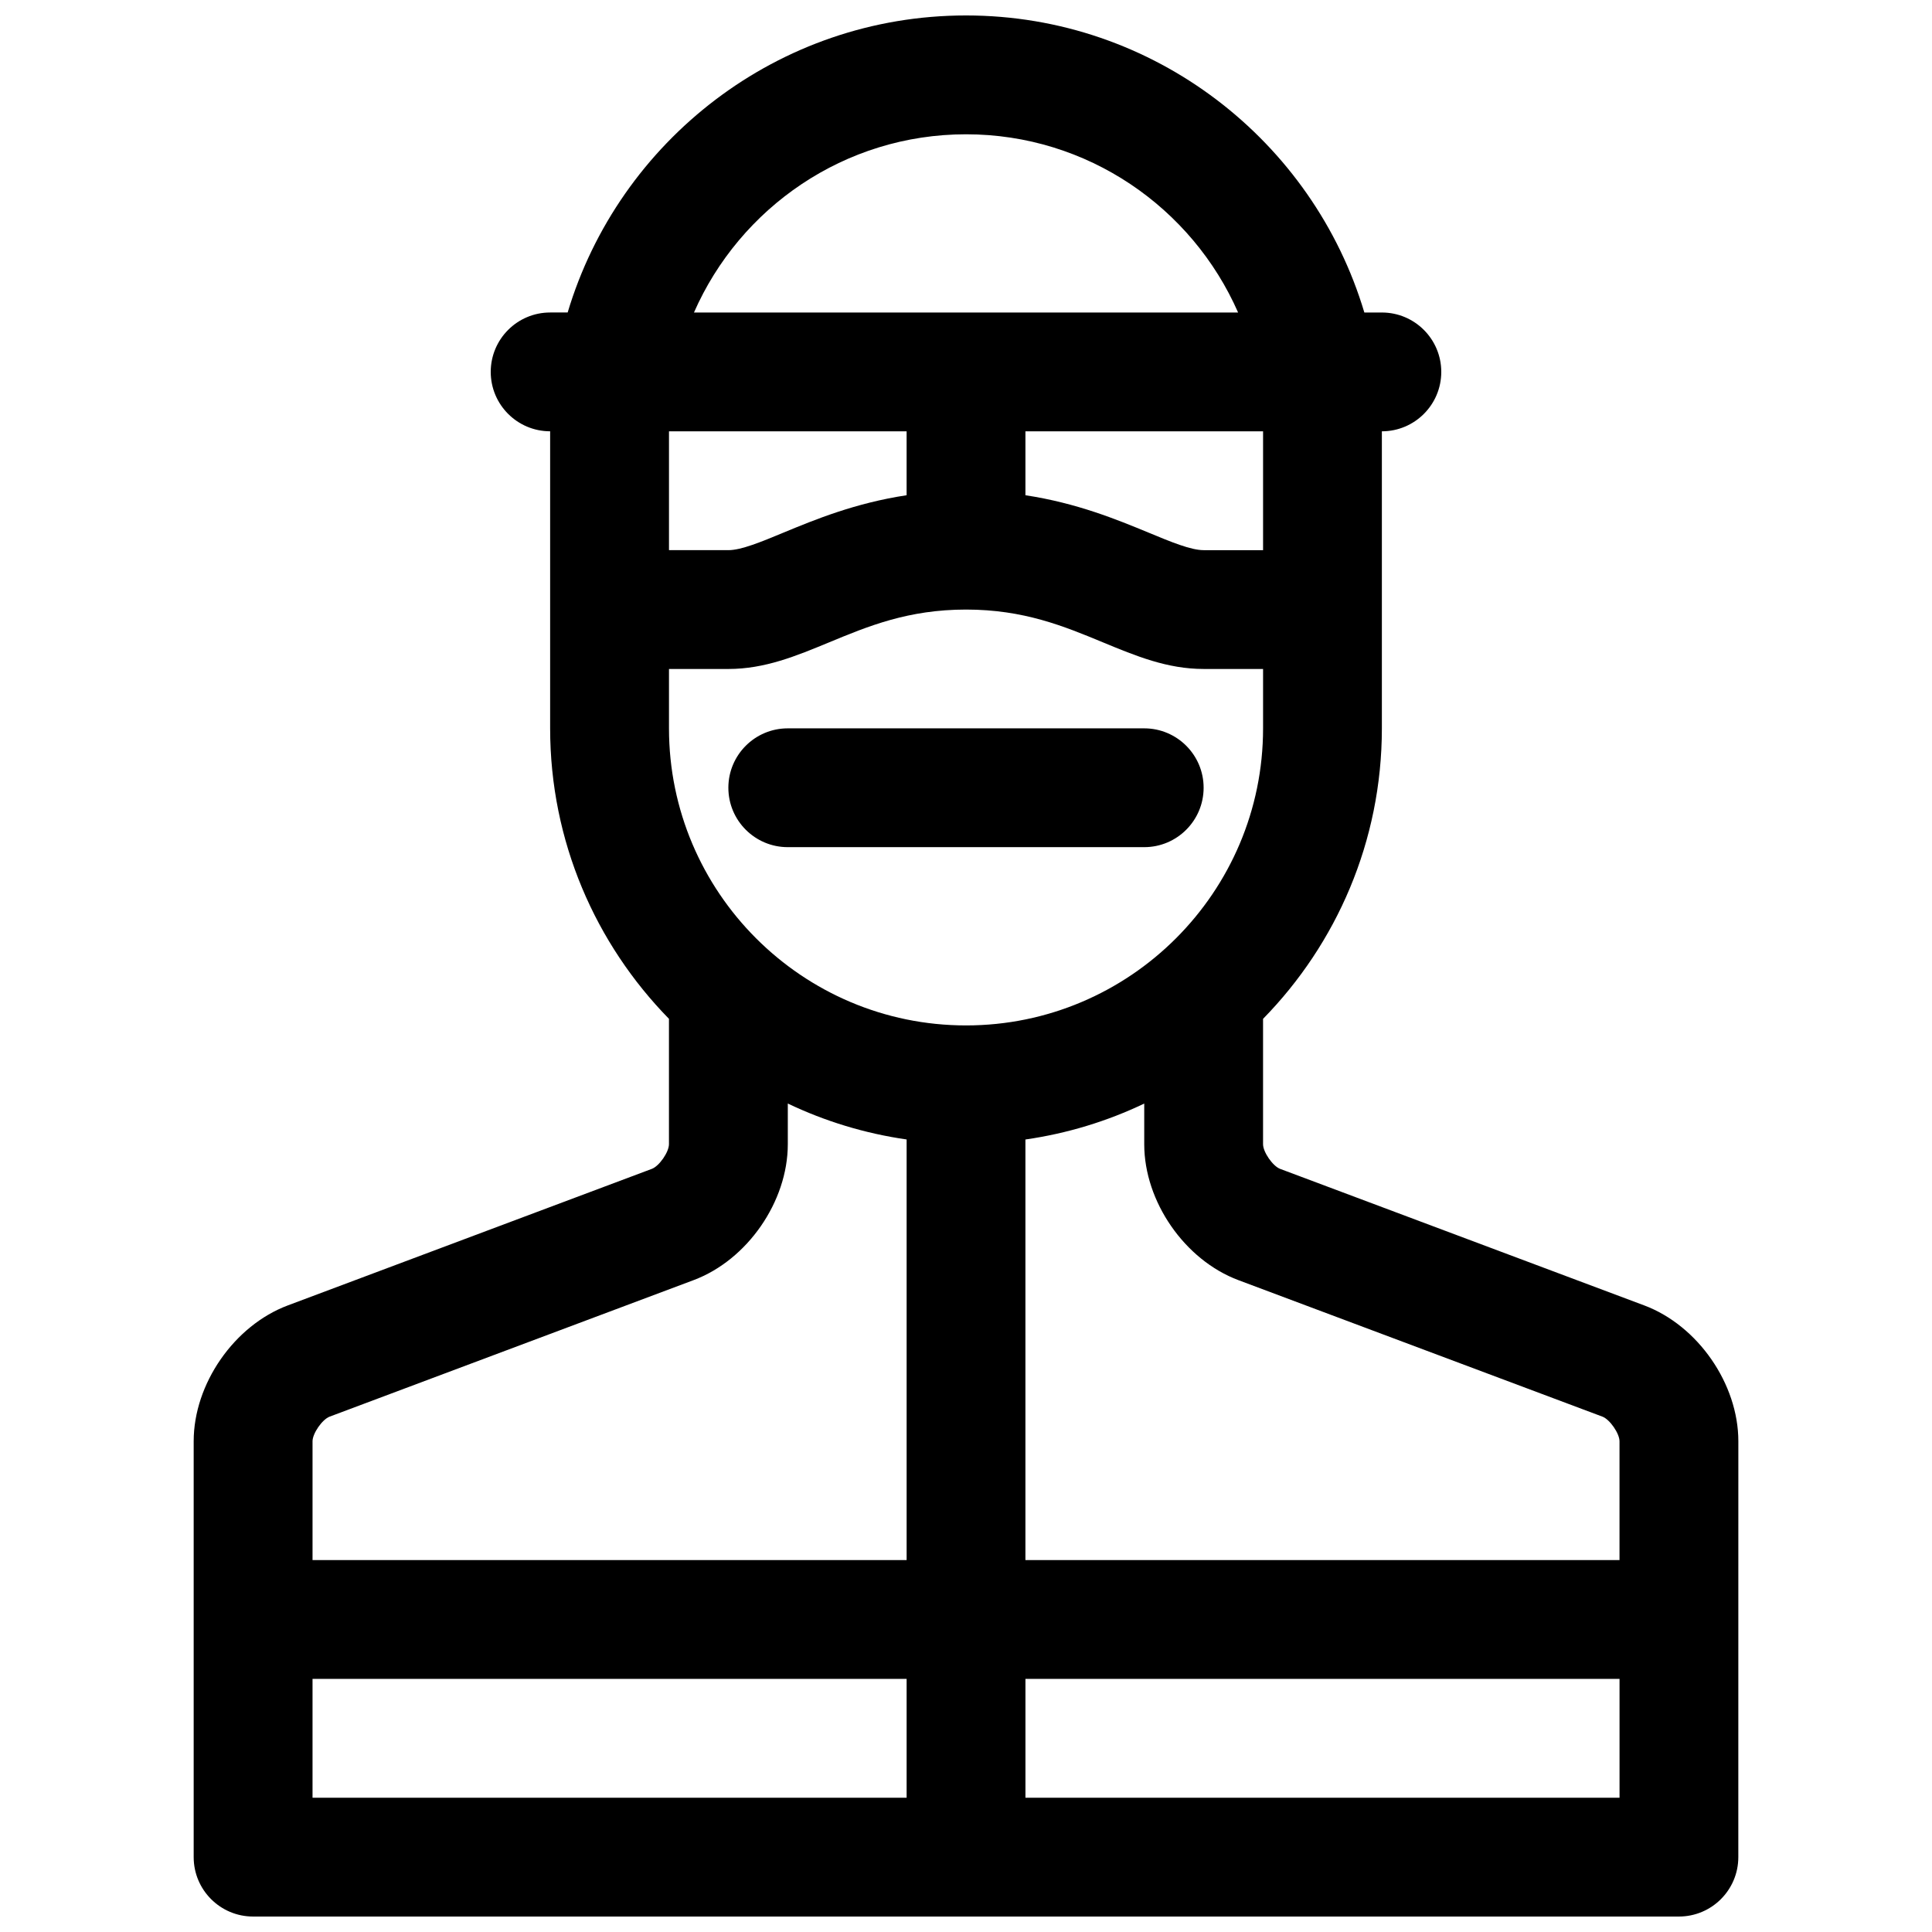 <?xml version="1.0" encoding="UTF-8"?>
<!-- Uploaded to: ICON Repo, www.iconrepo.com, Generator: ICON Repo Mixer Tools -->
<svg width="800px" height="800px" version="1.1" viewBox="144 144 512 512" xmlns="http://www.w3.org/2000/svg">
 <defs>
  <clipPath id="a">
   <path d="m195 148.09h410v503.81h-410z"/>
  </clipPath>
 </defs>
 <path d="m447.23 337.02h-94.465c-8.691 0-15.742 7.055-15.742 15.742 0 8.691 7.055 15.742 15.742 15.742h94.465c8.691 0 15.742-7.055 15.742-15.742 0.004-8.691-7.051-15.742-15.742-15.742z"/>
 <g clip-path="url(#a)">
  <path d="m579.71 489.94-96.473-36.18c-1.941-0.734-4.516-4.449-4.516-6.527v-33.227c19.453-19.875 31.488-47.043 31.488-76.98v-78.723c8.691 0 15.742-7.055 15.742-15.742 0-8.691-7.055-15.742-15.742-15.742h-4.644c-13.578-45.465-55.742-78.723-105.56-78.723-49.824 0-91.984 33.258-105.57 78.719h-4.644c-8.691 0-15.742 7.055-15.742 15.742 0 8.691 7.055 15.742 15.742 15.742v78.719c0 29.945 12.035 57.105 31.488 76.98v33.234c0 2.078-2.574 5.793-4.527 6.527l-96.453 36.18c-14.242 5.328-24.973 20.805-24.973 36.012v110.21c0 8.691 7.055 15.742 15.742 15.742h377.86c8.691 0 15.742-7.055 15.742-15.742l0.008-110.21c0-15.207-10.73-30.684-24.965-36.012zm-11.043 29.488c1.945 0.73 4.519 4.445 4.519 6.523v31.488h-157.44v-111.46c11.125-1.598 21.695-4.848 31.488-9.523v10.781c0 15.207 10.73 30.684 24.961 36.016zm-168.66-103.68c-43.406 0-78.719-35.312-78.719-78.719v-15.742h15.742c9.66 0 17.934-3.434 26.711-7.062 10.293-4.269 20.953-8.684 36.266-8.684s25.969 4.418 36.266 8.684c8.777 3.629 17.051 7.059 26.711 7.059h15.742v15.742c0 43.41-35.312 78.723-78.719 78.723zm78.719-125.95h-15.742c-3.394 0-8.613-2.156-14.656-4.668-8.332-3.438-18.945-7.816-32.578-9.887v-16.934h62.977zm-78.719-110.21c32.211 0 59.922 19.469 72.102 47.23h-144.2c12.18-27.762 39.887-47.23 72.102-47.23zm-15.746 78.719v16.934c-13.633 2.07-24.246 6.438-32.574 9.887-6.047 2.512-11.266 4.668-14.656 4.668h-15.742v-31.488zm-152.91 261.12 96.457-36.18c14.238-5.332 24.969-20.809 24.969-36.016v-10.785c9.793 4.676 20.363 7.926 31.488 9.523v111.47h-157.44v-31.488c0-2.078 2.574-5.793 4.527-6.523zm-4.527 69.5h157.44v31.488h-157.44zm188.93 31.488v-31.488h157.44v31.488z"/>
 </g>
</svg>